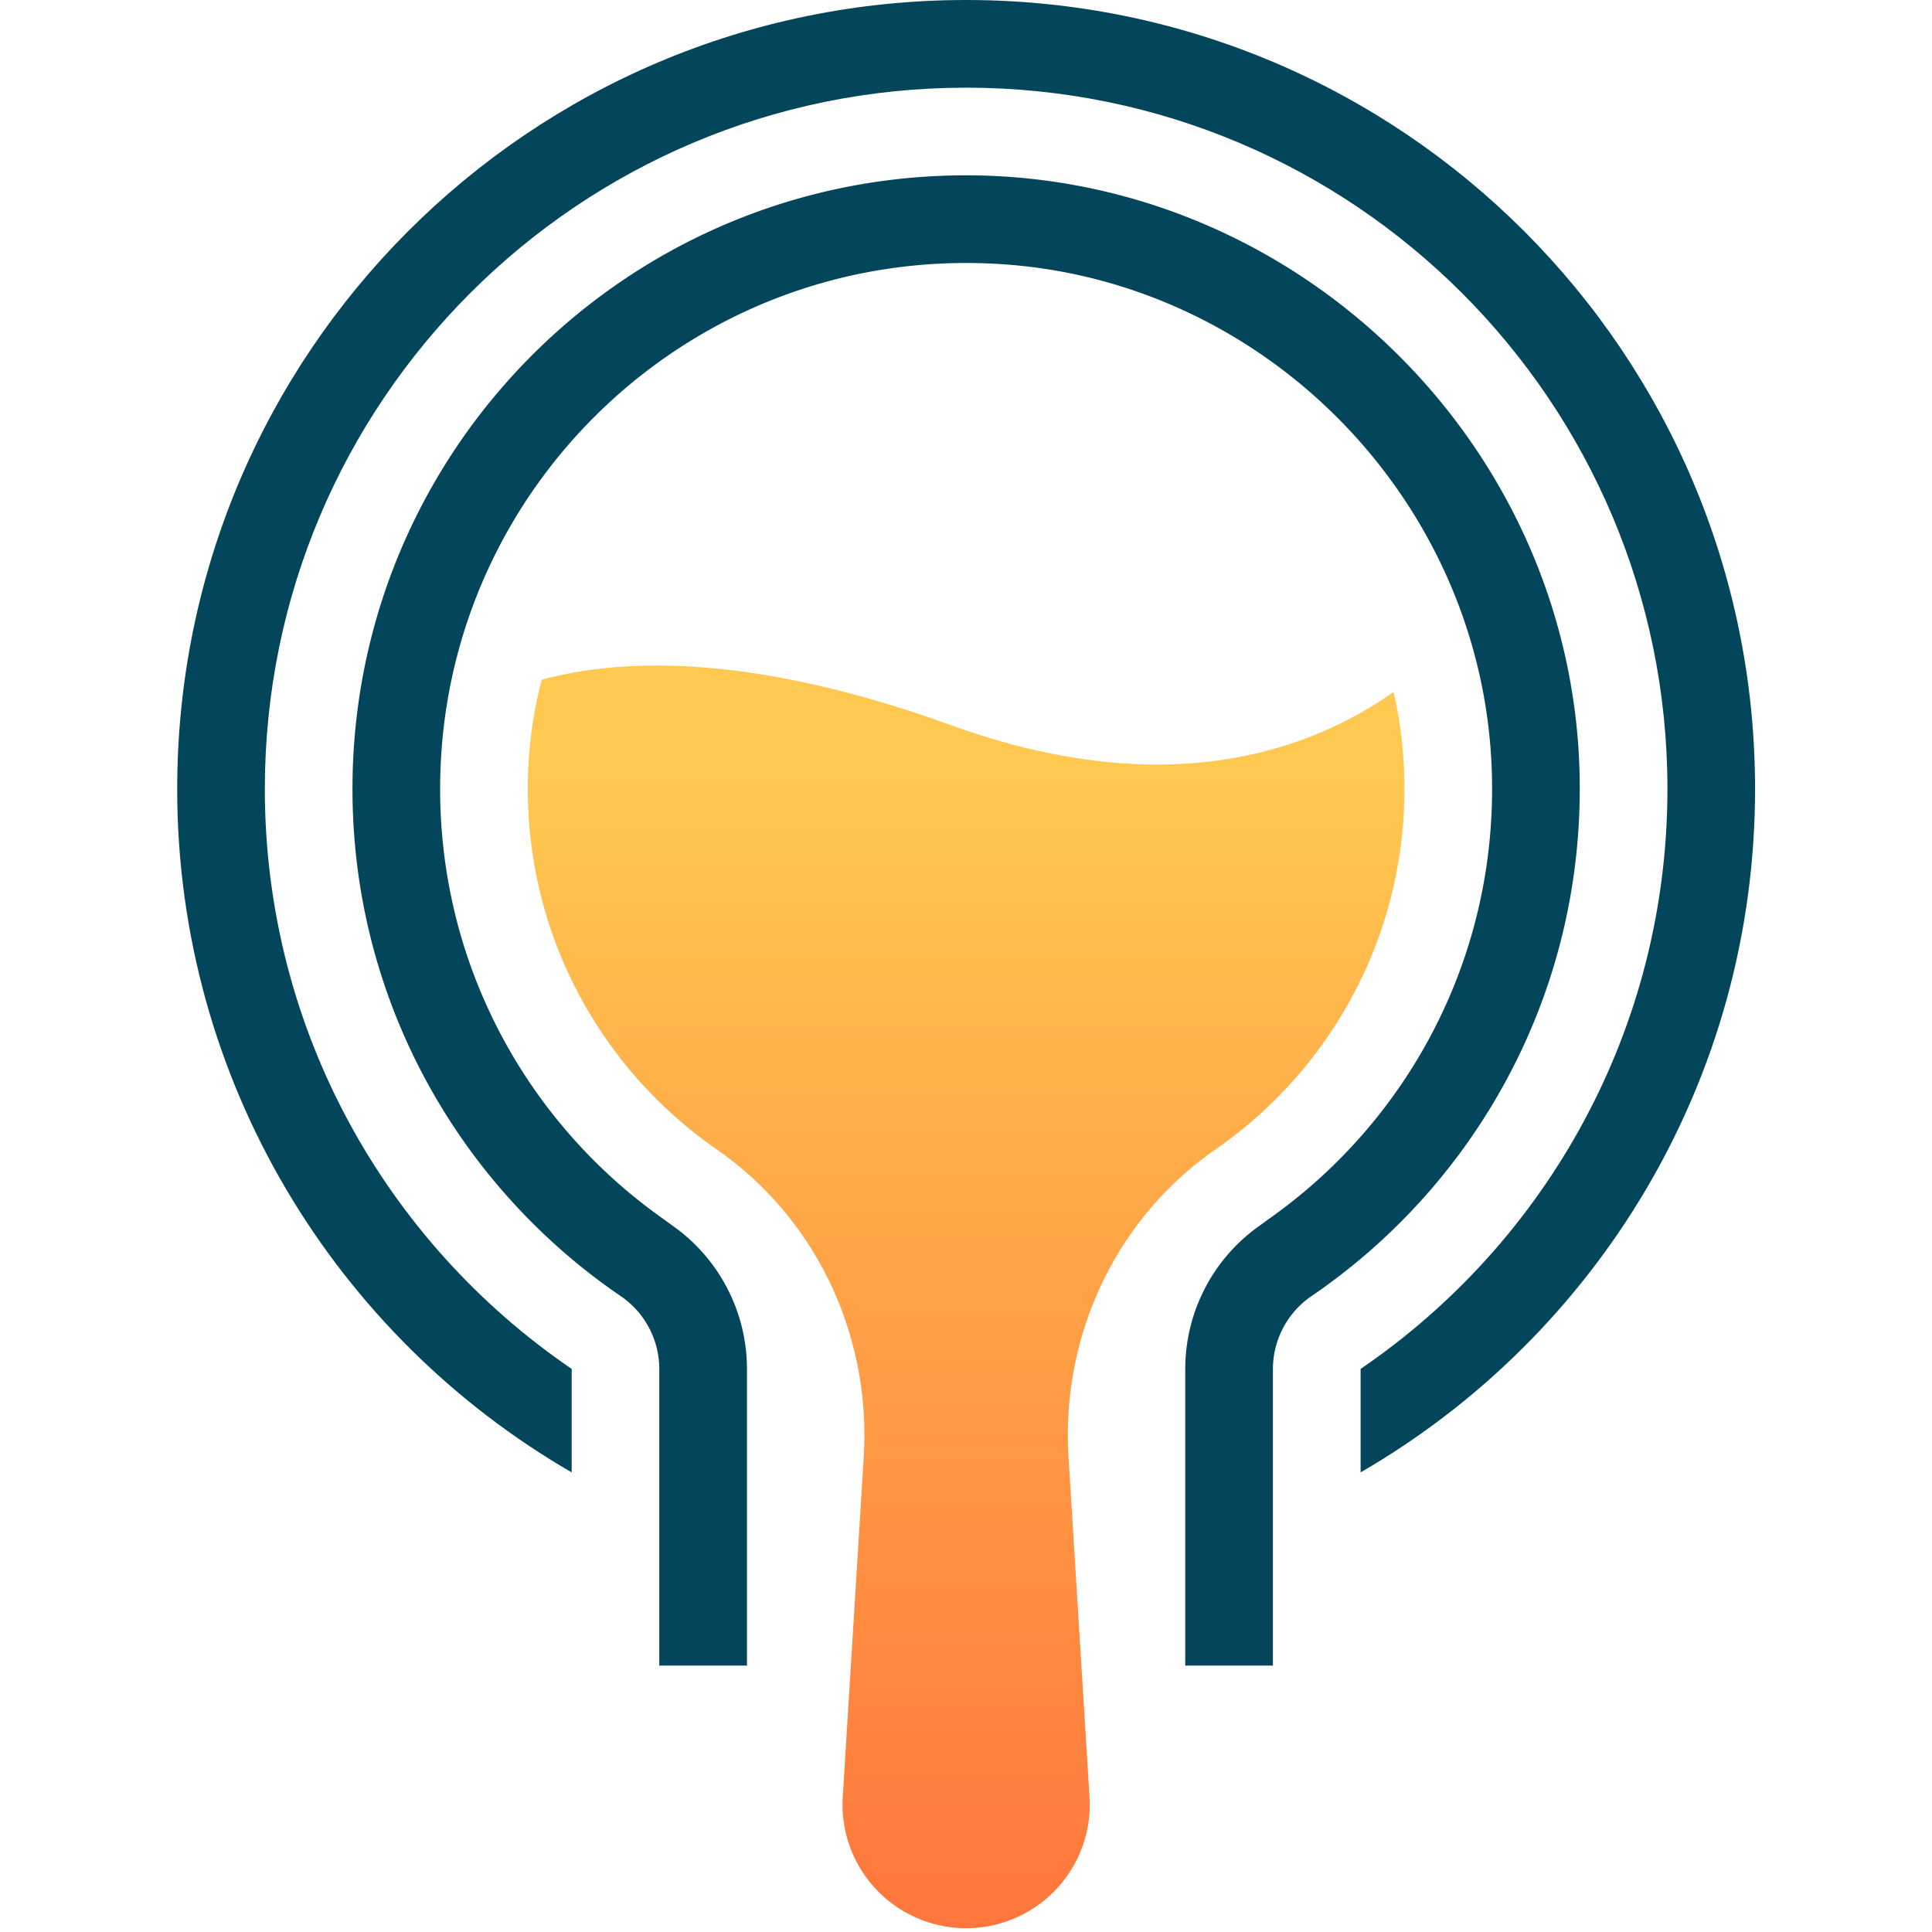 <svg width="64" height="64" fill="none" xmlns="http://www.w3.org/2000/svg"><path d="M40.269 38.073c3.78-2.622 6.255-6.992 6.255-11.938 0-1.103-.122-2.178-.36-3.212-2.91 2.045-7.66 3.63-14.665 1.098-6.534-2.364-10.86-2.236-13.555-1.504a14.3 14.3 0 0 0-.46 3.618c0 4.946 2.476 9.316 6.256 11.938 3.301 2.29 5.12 6.176 4.873 10.186l-.696 11.273a4.095 4.095 0 1 0 8.175 0l-.696-11.275c-.248-4.01 1.572-7.894 4.873-10.184Z" fill="url(#a)"/><path d="M52.327 25.662C52.075 14.613 42.822 5.685 31.77 5.809c-11.119.126-20.094 9.178-20.094 20.326 0 6.975 3.516 13.13 8.871 16.79a2.926 2.926 0 0 1 1.293 2.412v9.837h2.904V45.35a5.808 5.808 0 0 0-2.406-4.706l-.498-.36c-4.397-3.16-7.26-8.317-7.26-14.149 0-9.995 8.414-18.022 18.545-17.388 8.84.554 15.959 7.87 16.29 16.72.228 6.104-2.684 11.537-7.248 14.816l-.498.36a5.808 5.808 0 0 0-2.406 4.707v9.825h2.904v-9.838a2.93 2.93 0 0 1 1.296-2.414c5.474-3.743 9.026-10.094 8.863-17.261Z" fill="#03465B"/><path d="M32.004 0C17.572 0 5.87 11.697 5.87 26.135c0 9.67 5.256 18.12 13.068 22.64v-3.428C12.804 41.166 8.773 34.121 8.773 26.135c0-12.83 10.402-23.231 23.231-23.231 12.83 0 23.232 10.402 23.232 23.231 0 7.986-4.031 15.03-10.164 19.212v3.427c7.811-4.518 13.067-12.969 13.067-22.639C58.14 11.697 46.438 0 32.004 0Z" fill="#03465B"/><defs><linearGradient id="a" x1="32.004" y1="17.944" x2="32.004" y2="74.551" gradientUnits="userSpaceOnUse"><stop offset=".14" stop-color="#FFC850"/><stop offset=".374" stop-color="#FFAA48"/><stop offset=".793" stop-color="#FF783C"/><stop offset="1" stop-color="#FF6537"/></linearGradient></defs></svg>